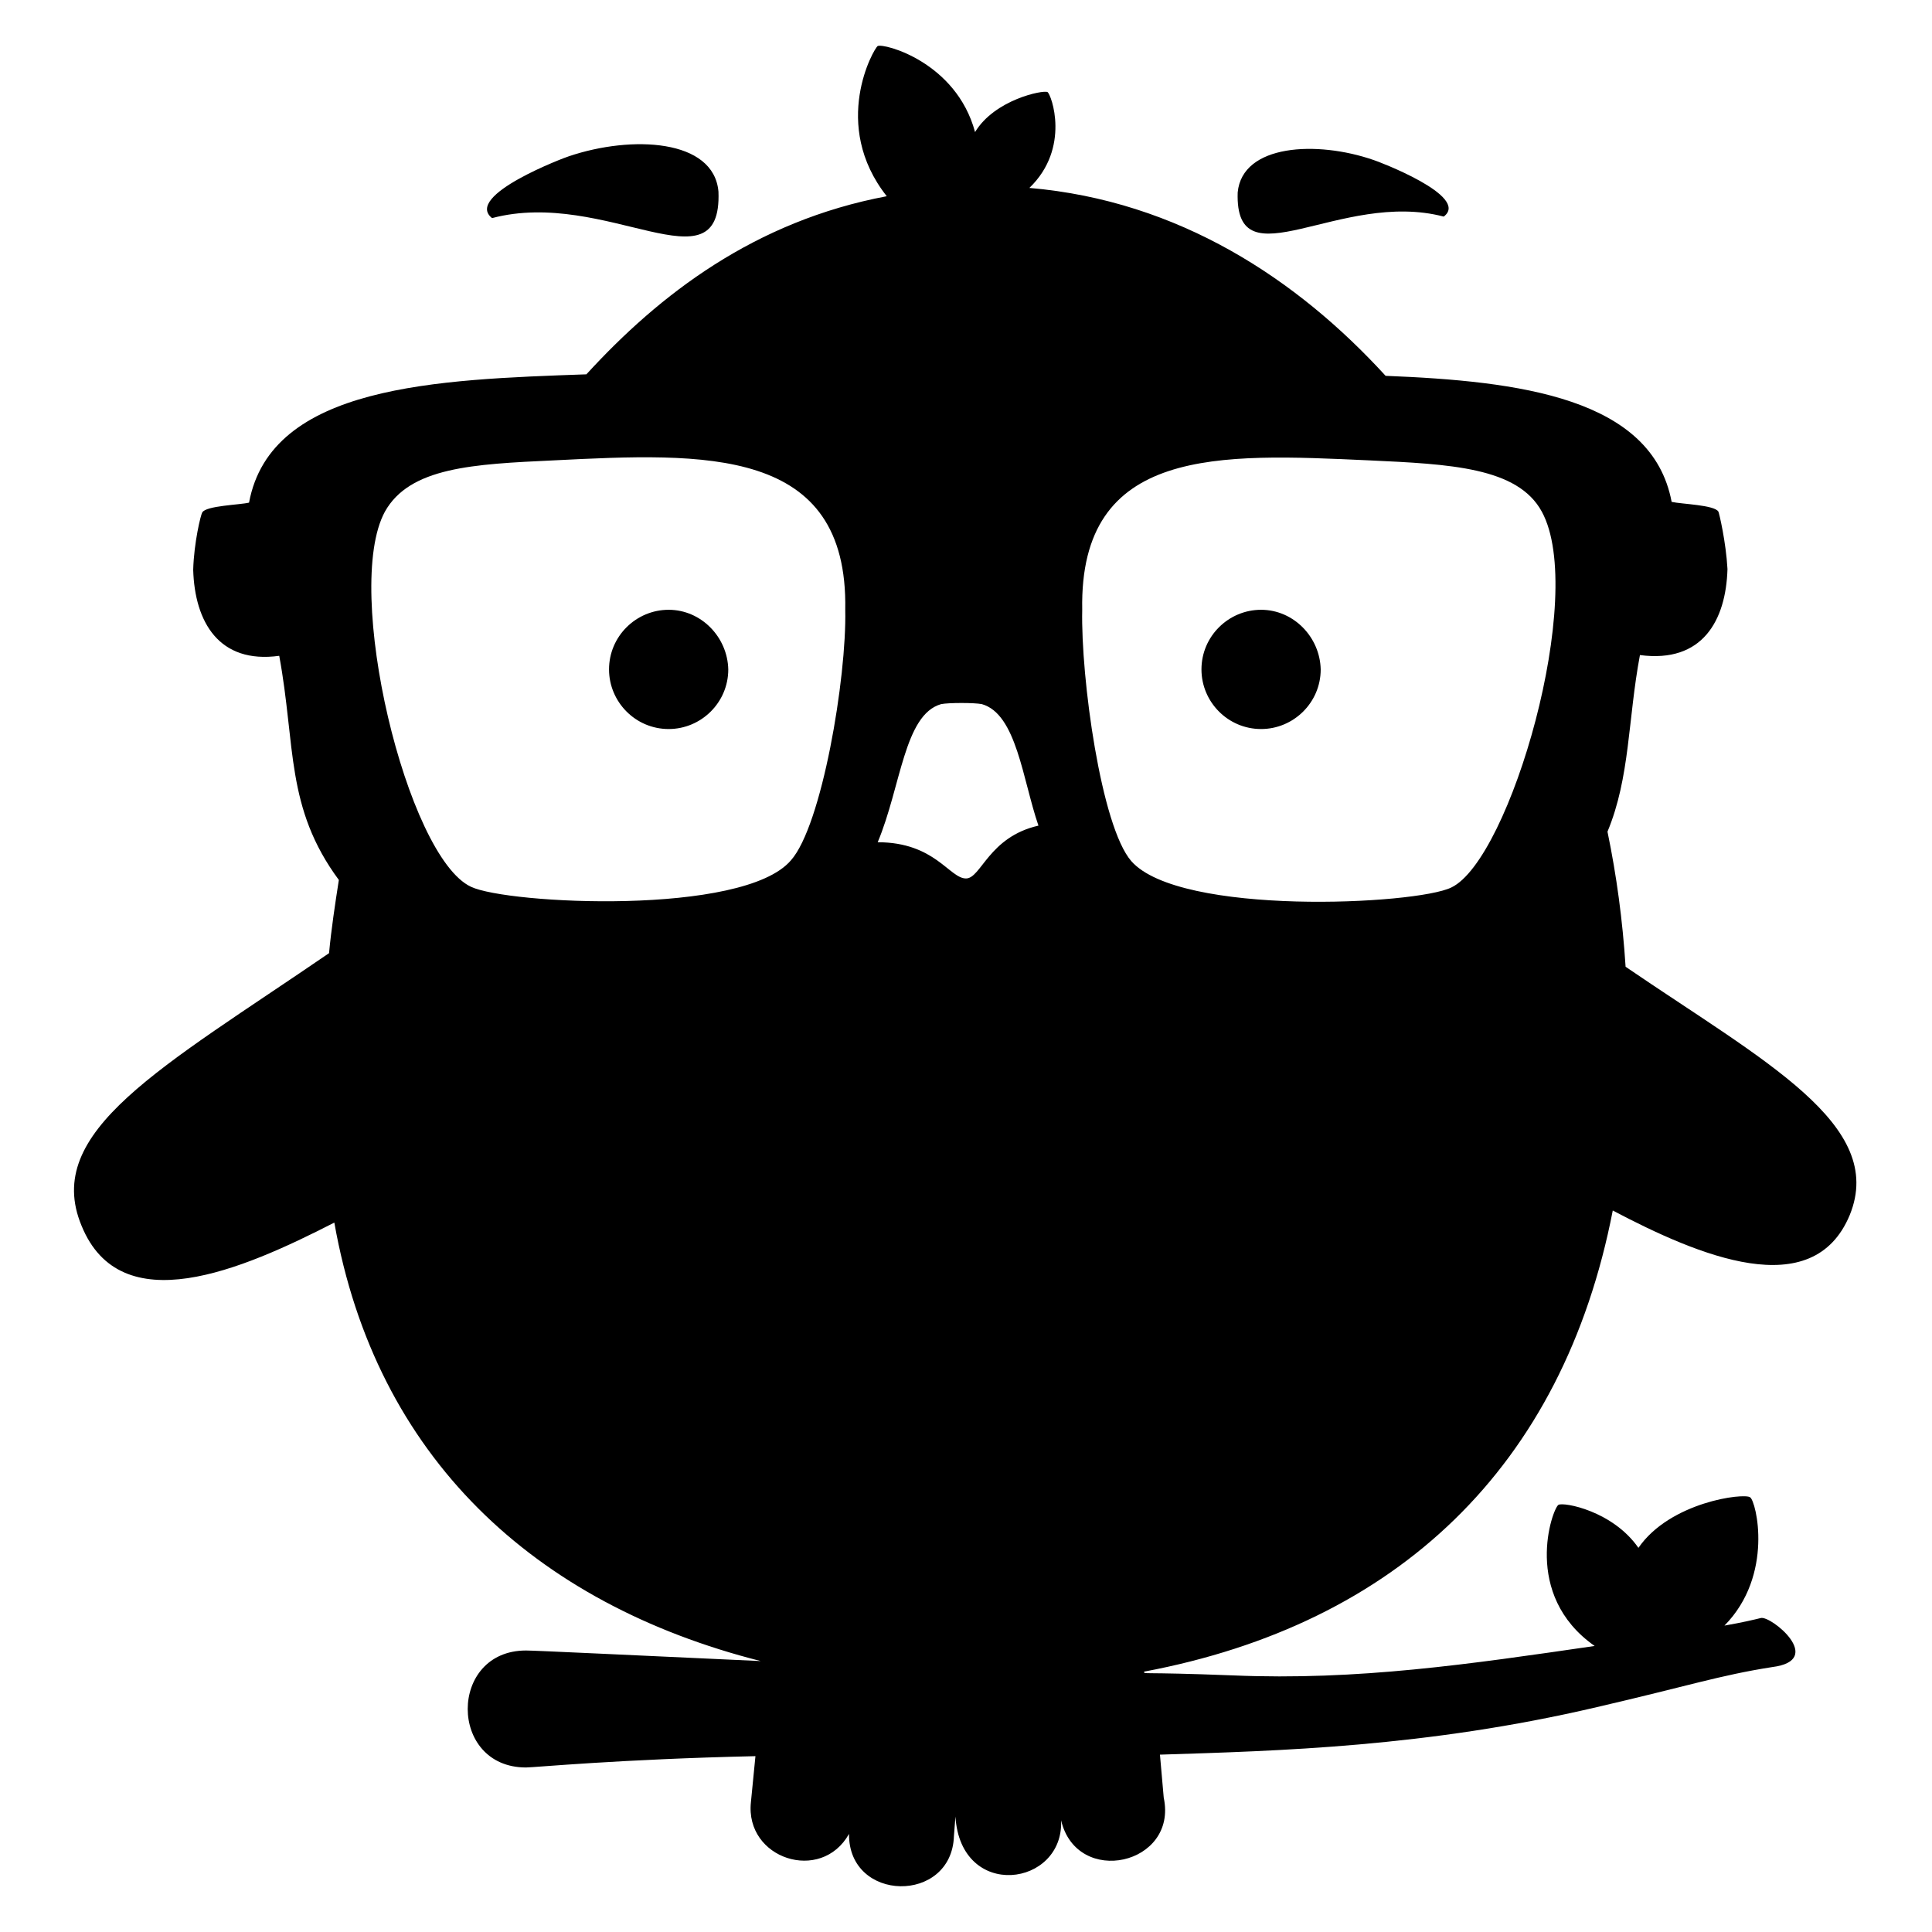 <?xml version="1.0" encoding="utf-8"?>
<!-- Svg Vector Icons : http://www.onlinewebfonts.com/icon -->
<!DOCTYPE svg PUBLIC "-//W3C//DTD SVG 1.1//EN" "http://www.w3.org/Graphics/SVG/1.1/DTD/svg11.dtd">
<svg version="1.1" xmlns="http://www.w3.org/2000/svg" xmlns:xlink="http://www.w3.org/1999/xlink" x="0px" y="0px" viewBox="0 0 256 256" enable-background="new 0 0 256 256" xml:space="preserve">
<g> <path fill="#000000" d="M164,25.5c0.6-6.4,10.5-6.9,18-4.3c0.4,0.1,12.9,4.8,9.3,7.5C177.6,25.1,163.6,37.7,164,25.5z M65.2,28.9 c15.1-4,30.5,9.8,30-3.5c-0.6-7-11.5-7.5-19.8-4.7C75,20.8,61.4,25.9,65.2,28.9z M167.1,80.8c-4.3,0-7.9,3.5-7.9,7.9 c0,4.3,3.5,7.9,7.9,7.9c4.3,0,7.9-3.5,7.9-7.9C174.9,84.4,171.4,80.8,167.1,80.8z M88.6,80.8c-4.3,0-7.9,3.5-7.9,7.9 c0,4.3,3.5,7.9,7.9,7.9c4.3,0,7.9-3.5,7.9-7.9C96.4,84.4,92.9,80.8,88.6,80.8z M245.1,161c-4.9,11.8-20,5.4-31.4-0.6 c-6.6,34-28.6,54.8-62.1,61.1c0.1,0.4-1,0,11.8,0.5c16.5,0.7,31.4-1.5,47.9-3.9c-9.7-6.8-5.6-18.2-4.8-18.7 c0.7-0.4,7.2,0.8,10.6,5.7c4.2-6.1,14-7.3,14.8-6.7c0.8,0.5,3.2,10.3-3.4,17c2.3-0.4,4-0.8,4.8-1c1.3-0.4,8.7,5.6,1.5,6.5 c-7,1.1-11.1,2.5-23.2,5.3c-22.6,5.3-42.2,5.8-57.9,6.3l0.5,5.7c1.9,8.9-11.5,11.9-13.6,3c0.4,8.8-13.3,10.7-14-0.5l-0.2,2.6 c-0.3,9-14,8.8-13.9-0.3c-3.7,6.6-13.8,3.3-13-4.2l0.6-6.1c-18,0.4-29.3,1.5-30.4,1.5c-10.3,0-10.3-15.5,0-15.5 c1.2,0,13.6,0.6,31.1,1.4c-30-7.6-51-27-56.5-58.1c-12.3,6.3-28.3,13.2-33.5,0.4c-5.2-12.5,10.6-20.9,32.8-36.1 c0.3-3.2,0.8-6.5,1.3-9.7c-7.1-9.6-5.7-17.8-7.9-29.7C29,88,25.8,82.4,25.6,75.5c0.1-3.6,1-7.3,1.2-7.6c0.5-0.9,5-1,6.2-1.3 c2.9-15.6,24.9-16.3,44.7-17C87.4,39,100,29.3,117.5,26c-7.5-9.5-1.7-19.6-1.2-19.9c0.8-0.4,10.4,2.1,12.9,11.4 c2.6-4.3,9-5.6,9.6-5.3c0.5,0.3,3.1,7.4-2.4,12.7c19.8,1.7,35.5,12.1,47.2,24.9c17.7,0.7,35.3,2.9,37.9,16.7 c1.3,0.3,5.7,0.4,6.2,1.3c0.1,0.2,1,4,1.2,7.6c-0.2,6.8-3.3,12.5-11.6,11.4c-1.6,8.5-1.3,16.2-4.3,23.4c1.2,5.8,2,11.7,2.4,17.9 C233.7,140.6,250,149,245.1,161L245.1,161z M112,80.8C112.4,59.1,93.4,60,73.4,61c-10.7,0.5-19.1,0.9-22.4,6.8 c-5.6,10.3,2.9,45.7,11.4,49.7c4.8,2.3,36.1,3.9,42.4-3.5C108.9,109.4,112.2,89.8,112,80.8L112,80.8z M137.6,109.4 c-2.1-6.1-2.9-14.8-7.5-16.1c-1-0.2-4.4-0.2-5.4,0c-4.9,1.4-5.3,10.9-8.4,18.3c7.6,0,9.5,4.8,11.7,4.8 C130,116.4,131,110.9,137.6,109.4z M204.3,67.8c-3.2-5.9-12.2-6.3-22.9-6.8c-19.8-0.9-38.4-1.9-38,19.8c-0.2,9,2.5,28.7,6.5,33.3 c6.4,7.3,37.7,5.8,42.4,3.5C200.1,113.9,210.3,78.8,204.3,67.8z"/></g>
</svg>
